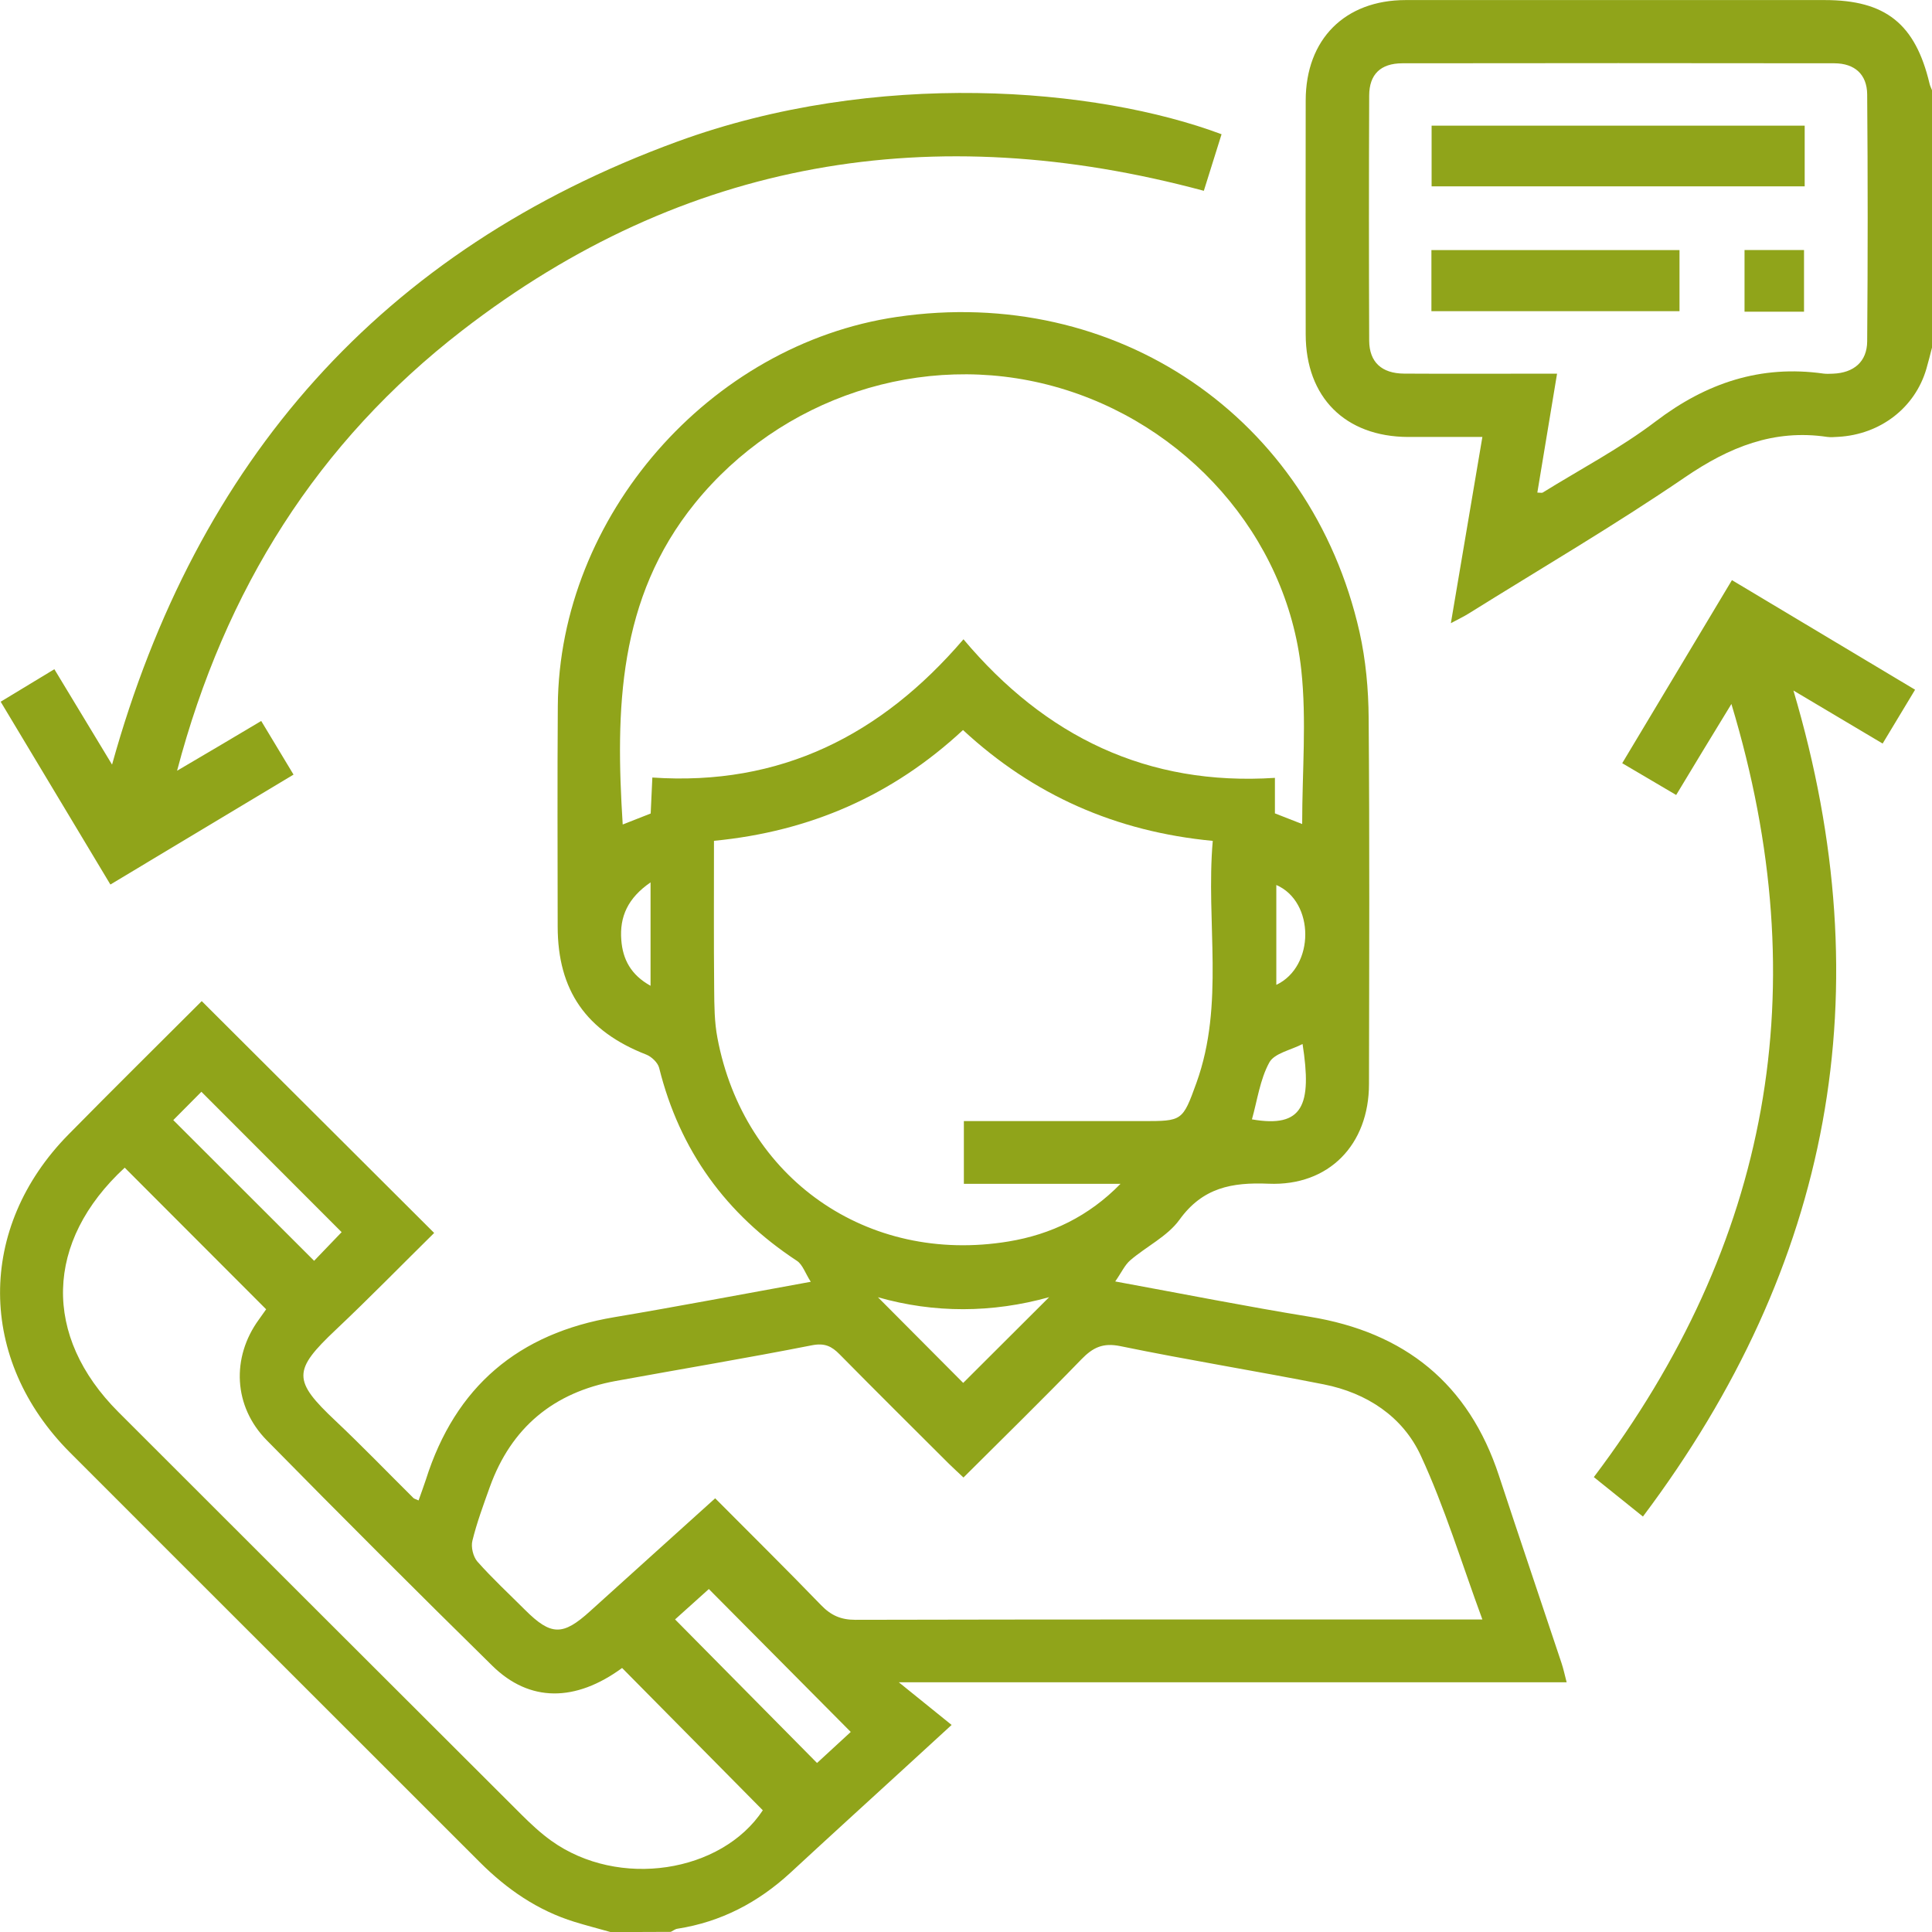 <svg width="29" height="29" viewBox="0 0 29 29" fill="none" xmlns="http://www.w3.org/2000/svg">
<path d="M9.162 29C8.982 28.949 8.802 28.903 8.624 28.848C8.07 28.677 7.609 28.359 7.202 27.952C5.153 25.901 3.1 23.855 1.051 21.803C-0.341 20.408 -0.35 18.427 1.029 17.028C1.697 16.349 2.375 15.68 3.028 15.027C4.191 16.187 5.339 17.332 6.517 18.507C6.034 18.983 5.548 19.481 5.042 19.959C4.392 20.572 4.392 20.721 5.039 21.33C5.437 21.706 5.818 22.101 6.206 22.486C6.219 22.498 6.239 22.502 6.283 22.522C6.32 22.416 6.359 22.313 6.393 22.209C6.834 20.814 7.782 20.012 9.223 19.771C10.18 19.61 11.132 19.428 12.17 19.24C12.086 19.109 12.048 18.983 11.963 18.926C10.897 18.226 10.202 17.268 9.894 16.029C9.874 15.95 9.78 15.861 9.701 15.83C8.8 15.479 8.372 14.868 8.371 13.909C8.37 12.804 8.365 11.7 8.373 10.595C8.393 7.752 10.649 5.17 13.463 4.757C16.752 4.274 19.677 6.259 20.407 9.487C20.501 9.907 20.541 10.346 20.544 10.777C20.559 12.608 20.552 14.44 20.549 16.271C20.549 17.18 19.948 17.806 19.041 17.768C18.49 17.745 18.052 17.826 17.704 18.309C17.524 18.558 17.208 18.709 16.966 18.917C16.883 18.988 16.835 19.099 16.74 19.235C17.77 19.424 18.712 19.611 19.659 19.765C21.086 19.998 22.046 20.768 22.5 22.151C22.809 23.09 23.127 24.025 23.439 24.963C23.468 25.05 23.487 25.141 23.516 25.252C20.187 25.252 16.883 25.252 13.492 25.252C13.785 25.489 14.021 25.68 14.284 25.892C13.995 26.157 13.797 26.34 13.598 26.521C13.02 27.05 12.44 27.578 11.865 28.11C11.381 28.556 10.823 28.849 10.168 28.951C10.133 28.956 10.102 28.982 10.069 28.998C9.766 29 9.464 29 9.162 29ZM19.546 12.369C19.546 11.582 19.614 10.812 19.533 10.058C19.317 8.046 17.798 6.343 15.818 5.799C13.842 5.255 11.715 5.968 10.431 7.554C9.273 8.985 9.238 10.649 9.347 12.376C9.493 12.319 9.631 12.265 9.767 12.211C9.776 12.032 9.783 11.866 9.792 11.671C11.716 11.802 13.228 11.036 14.462 9.596C15.693 11.06 17.225 11.8 19.137 11.676C19.137 11.886 19.137 12.045 19.137 12.209C19.286 12.267 19.424 12.321 19.546 12.369ZM22.251 24.309C21.938 23.459 21.687 22.628 21.327 21.85C21.056 21.263 20.516 20.908 19.871 20.78C18.855 20.579 17.831 20.415 16.817 20.206C16.554 20.152 16.404 20.227 16.232 20.404C15.655 21 15.062 21.58 14.462 22.178C14.38 22.101 14.312 22.038 14.245 21.973C13.697 21.426 13.147 20.881 12.604 20.33C12.483 20.207 12.379 20.156 12.188 20.193C11.209 20.386 10.224 20.55 9.242 20.729C8.311 20.9 7.674 21.427 7.352 22.321C7.257 22.587 7.158 22.853 7.091 23.126C7.067 23.221 7.102 23.367 7.166 23.44C7.391 23.694 7.641 23.925 7.882 24.166C8.271 24.554 8.448 24.556 8.856 24.186C9.475 23.625 10.098 23.066 10.735 22.49C11.276 23.034 11.806 23.557 12.324 24.093C12.472 24.247 12.621 24.314 12.839 24.314C15.851 24.307 18.863 24.309 21.875 24.309C21.976 24.309 22.079 24.309 22.251 24.309ZM10.717 12.621C10.717 13.394 10.713 14.121 10.72 14.847C10.722 15.091 10.723 15.341 10.769 15.58C11.166 17.688 13.018 18.985 15.138 18.635C15.776 18.53 16.344 18.257 16.819 17.77C16.034 17.77 15.248 17.77 14.468 17.77C14.468 17.437 14.468 17.141 14.468 16.828C15.379 16.828 16.266 16.828 17.153 16.828C17.747 16.828 17.751 16.829 17.959 16.254C18.386 15.069 18.098 13.845 18.204 12.622C16.746 12.483 15.509 11.934 14.455 10.958C13.398 11.941 12.157 12.482 10.717 12.621ZM1.872 17.527C0.671 18.636 0.636 20.054 1.778 21.196C3.793 23.211 5.81 25.225 7.827 27.238C7.967 27.377 8.113 27.514 8.273 27.629C9.289 28.358 10.832 28.109 11.45 27.173C10.741 26.455 10.04 25.747 9.338 25.037C8.64 25.548 7.951 25.556 7.389 25.003C6.251 23.884 5.123 22.757 4.005 21.62C3.503 21.111 3.471 20.377 3.885 19.808C3.927 19.75 3.969 19.69 3.995 19.653C3.281 18.938 2.581 18.238 1.872 17.527ZM10.133 24.308C10.851 25.035 11.55 25.741 12.264 26.463C12.443 26.298 12.632 26.124 12.77 25.997C12.046 25.268 11.348 24.565 10.64 23.852C10.482 23.994 10.301 24.157 10.133 24.308ZM2.601 16.813C3.316 17.527 4.016 18.226 4.715 18.925C4.855 18.78 5.009 18.62 5.128 18.495C4.431 17.797 3.729 17.094 3.023 16.388C2.895 16.517 2.745 16.669 2.601 16.813ZM15.748 19.471C14.895 19.709 14.024 19.714 13.178 19.472C13.618 19.913 14.057 20.355 14.458 20.758C14.87 20.347 15.306 19.911 15.748 19.471ZM18.792 16.802C19.559 16.936 19.695 16.589 19.552 15.671C19.375 15.763 19.129 15.809 19.053 15.948C18.913 16.204 18.873 16.514 18.792 16.802ZM9.765 13.245C9.426 13.478 9.298 13.758 9.326 14.111C9.348 14.402 9.471 14.634 9.765 14.797C9.765 14.273 9.765 13.789 9.765 13.245ZM19.158 13.284C19.158 13.782 19.158 14.278 19.158 14.783C19.739 14.509 19.736 13.535 19.158 13.284Z" fill="#90A41A"/>
<path d="M29.002 5.21C28.974 5.319 28.947 5.428 28.916 5.535C28.746 6.12 28.226 6.521 27.595 6.557C27.539 6.56 27.481 6.566 27.425 6.558C26.624 6.439 25.956 6.712 25.297 7.161C24.238 7.884 23.129 8.533 22.041 9.212C21.971 9.256 21.895 9.291 21.778 9.354C21.938 8.405 22.092 7.498 22.251 6.559C21.87 6.559 21.503 6.56 21.136 6.559C20.192 6.555 19.6 5.964 19.599 5.019C19.597 3.848 19.597 2.678 19.599 1.508C19.6 0.589 20.188 0.001 21.1 0.001C23.197 -2.48868e-05 25.294 0.001 27.391 0.001C28.303 0.001 28.75 0.358 28.963 1.255C28.971 1.291 28.989 1.324 29.002 1.359C29.002 2.643 29.002 3.926 29.002 5.21ZM23.076 7.394C23.122 7.394 23.143 7.401 23.156 7.394C23.725 7.041 24.324 6.727 24.854 6.324C25.612 5.748 26.428 5.474 27.374 5.608C27.42 5.614 27.468 5.61 27.515 5.609C27.825 5.597 28.025 5.43 28.027 5.124C28.037 3.888 28.037 2.652 28.027 1.416C28.024 1.115 27.838 0.951 27.535 0.95C25.373 0.947 23.211 0.947 21.049 0.95C20.723 0.951 20.553 1.116 20.552 1.434C20.547 2.66 20.547 3.887 20.552 5.114C20.554 5.434 20.738 5.606 21.076 5.608C21.736 5.612 22.397 5.609 23.058 5.609C23.157 5.609 23.257 5.609 23.372 5.609C23.27 6.227 23.173 6.81 23.076 7.394Z" fill="#90A41A"/>
<path d="M1.657 13.277C1.1 12.349 0.563 11.454 0.01 10.533C0.28 10.37 0.534 10.215 0.816 10.045C1.104 10.52 1.384 10.984 1.682 11.477C2.95 6.913 5.725 3.751 10.165 2.126C13.149 1.034 16.453 1.31 18.336 2.015C18.247 2.298 18.158 2.581 18.07 2.864C14.004 1.77 10.271 2.383 6.936 4.962C4.771 6.636 3.377 8.84 2.658 11.569C2.929 11.41 3.127 11.293 3.325 11.176C3.519 11.061 3.713 10.945 3.921 10.822C4.083 11.092 4.238 11.348 4.406 11.627C3.49 12.177 2.588 12.718 1.657 13.277Z" fill="#90A41A"/>
<path d="M28.746 10.353C28.576 10.636 28.422 10.891 28.259 11.161C27.808 10.893 27.375 10.636 26.92 10.365C28.261 14.884 27.498 18.987 24.661 22.764C24.403 22.557 24.172 22.372 23.924 22.172C26.566 18.671 27.278 14.834 25.989 10.567C25.817 10.848 25.685 11.064 25.554 11.281C25.428 11.49 25.301 11.699 25.16 11.933C24.89 11.774 24.633 11.622 24.35 11.456C24.897 10.543 25.438 9.642 25.997 8.708C26.908 9.252 27.809 9.791 28.746 10.353Z" fill="#90A41A"/>
<path d="M27.089 1.886C27.089 2.198 27.089 2.487 27.089 2.797C25.219 2.797 23.365 2.797 21.489 2.797C21.489 2.495 21.489 2.2 21.489 1.886C23.351 1.886 25.207 1.886 27.089 1.886Z" fill="#90A41A"/>
<path d="M21.486 4.671C21.486 4.361 21.486 4.065 21.486 3.754C22.73 3.754 23.962 3.754 25.21 3.754C25.21 4.062 25.21 4.357 25.21 4.671C23.963 4.671 22.733 4.671 21.486 4.671Z" fill="#90A41A"/>
<path d="M27.079 4.679C26.769 4.679 26.49 4.679 26.186 4.679C26.186 4.37 26.186 4.069 26.186 3.753C26.477 3.753 26.765 3.753 27.079 3.753C27.079 4.053 27.079 4.354 27.079 4.679Z" fill="#90A41A"/>
</svg>
